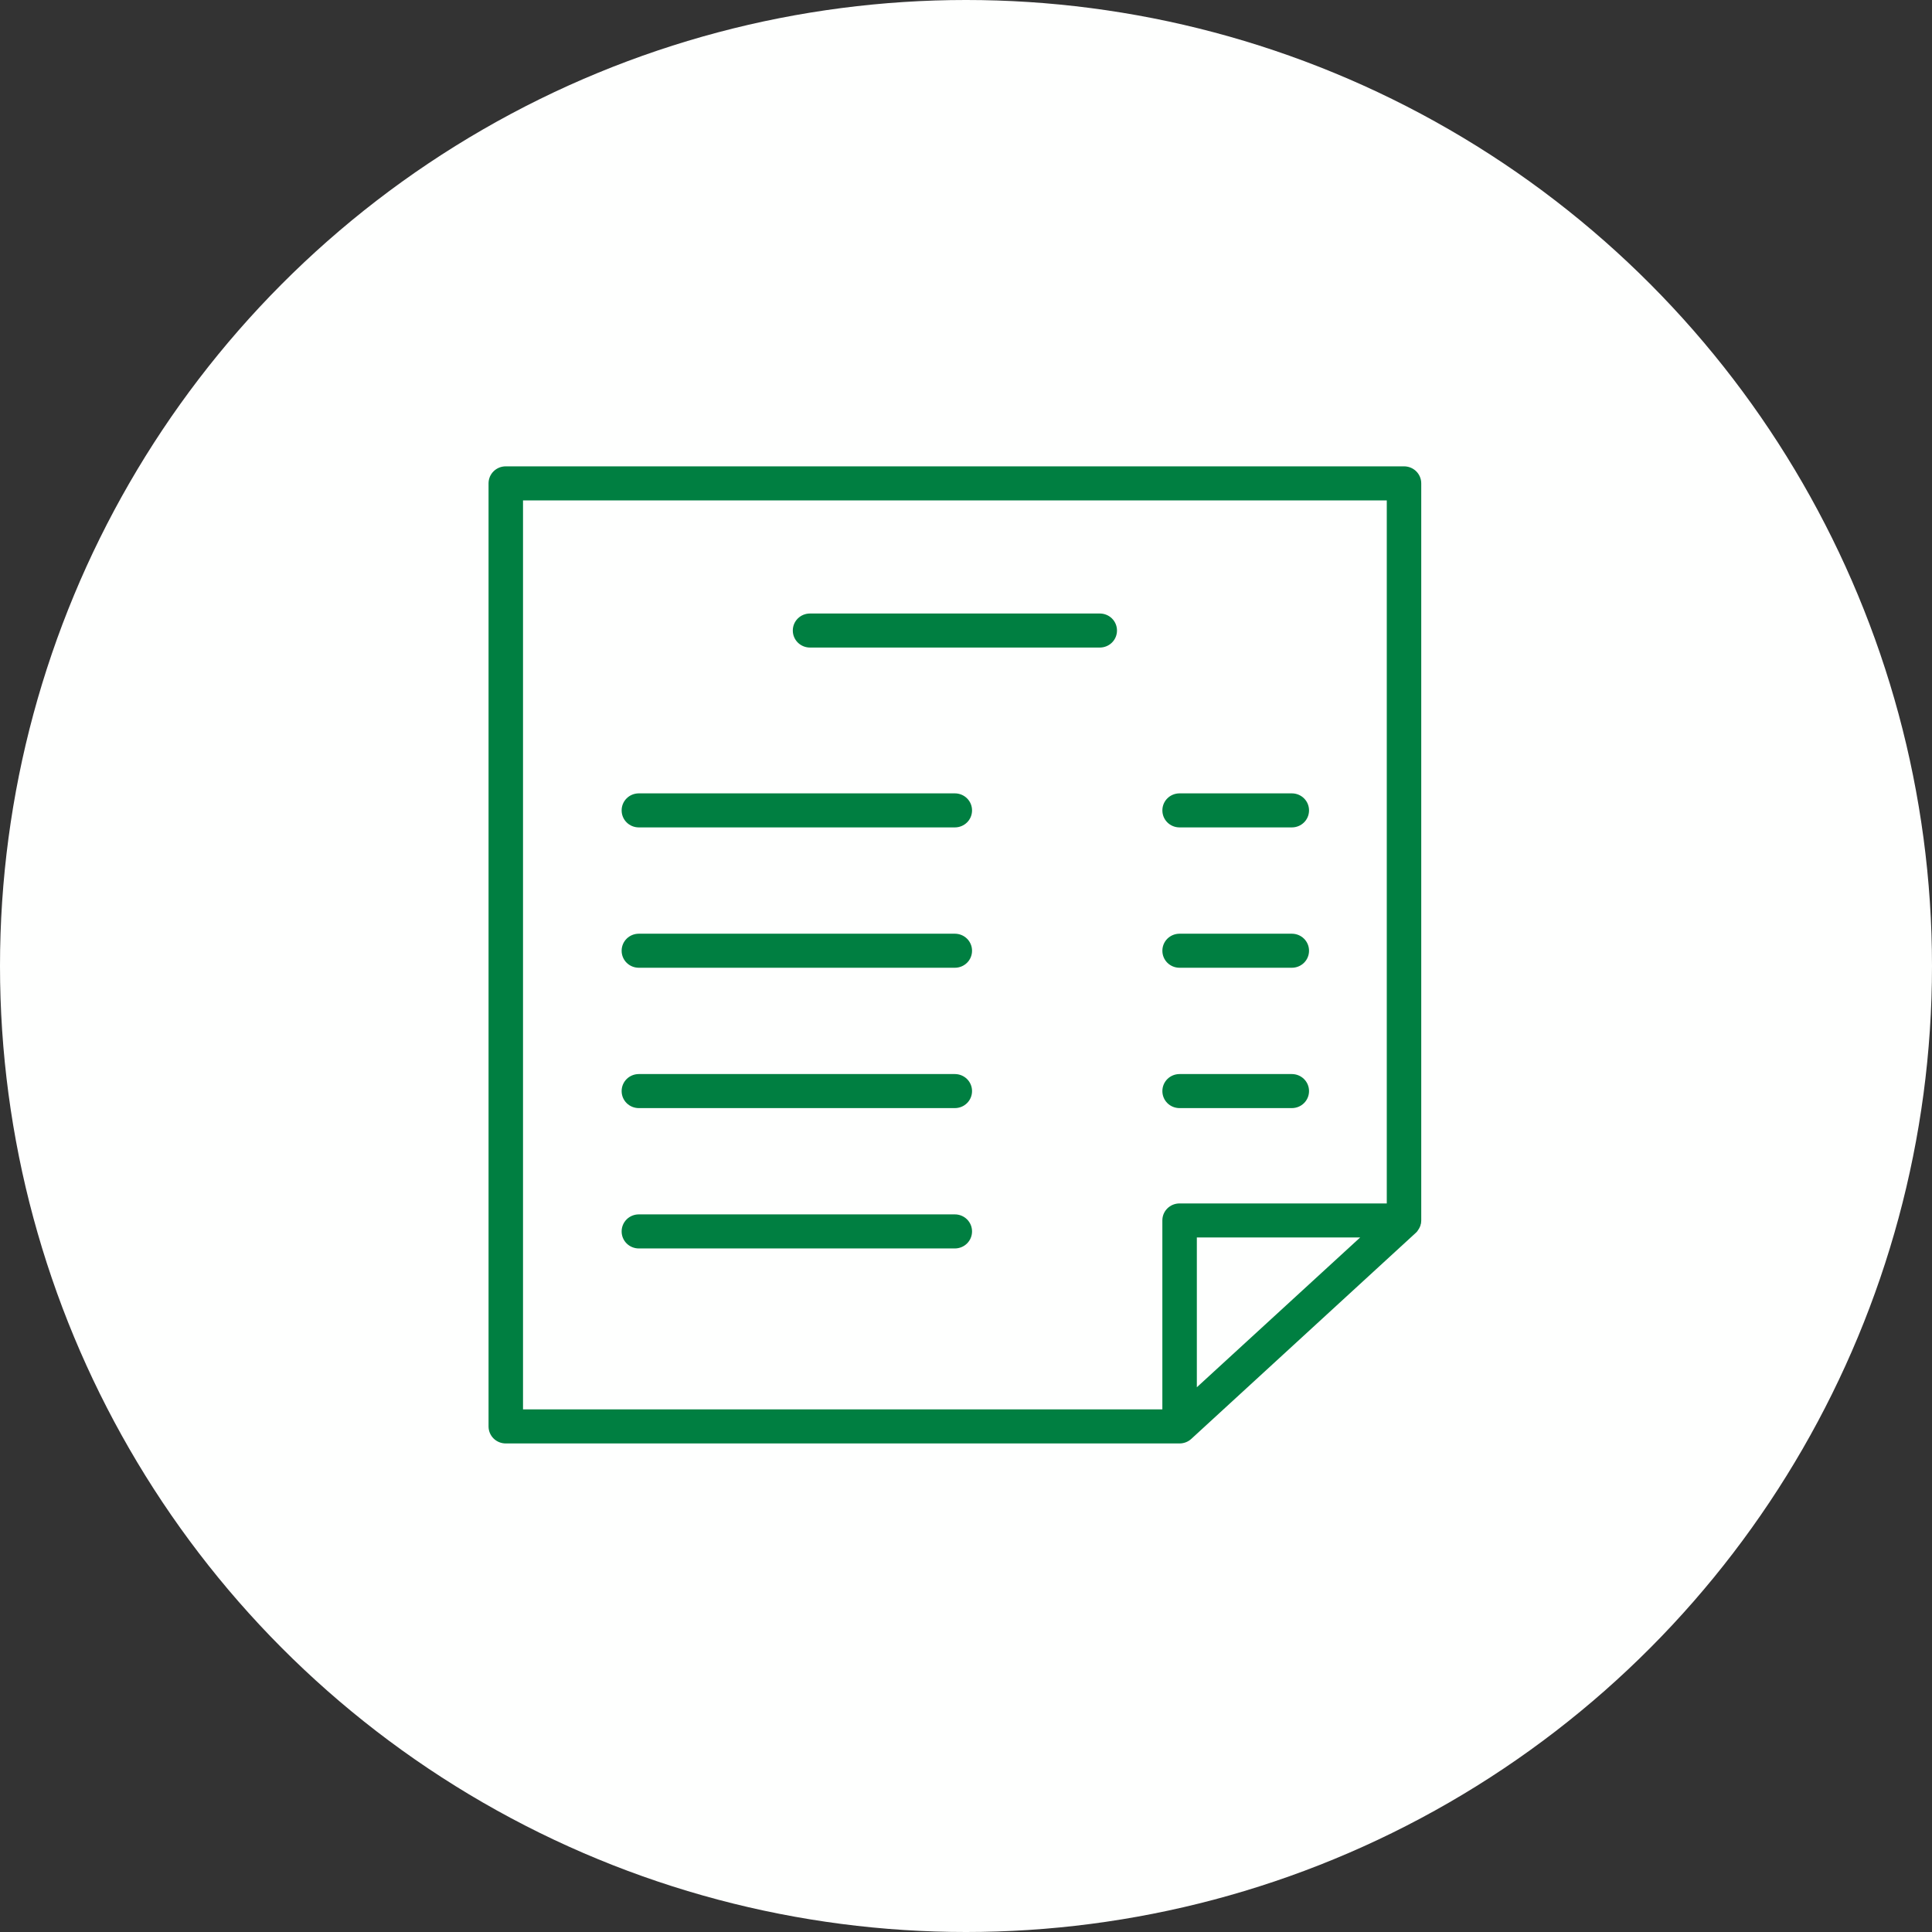 <svg width="87" height="87" viewBox="0 0 87 87" fill="none" xmlns="http://www.w3.org/2000/svg">
<rect x="0" y="0" width="87" height="87" fill="#333333" stroke="none"/>
<circle cx="43.5" cy="43.5" r="43.5" fill="#FEFFFE"/>
<g clip-path="url(#clip0_5156_873)">
<path d="M63.965 55.163C63.965 55.163 63.974 55.129 63.983 55.12C63.991 55.069 64 55.018 64 54.958V21.767C64 21.341 63.655 21 63.224 21H22.776C22.345 21 22 21.341 22 21.767V64.233C22 64.659 22.345 65 22.776 65H53.118C53.317 65 53.507 64.923 53.644 64.796L63.75 55.52C63.802 55.478 63.845 55.418 63.879 55.358C63.888 55.342 63.905 55.324 63.914 55.299C63.94 55.256 63.957 55.205 63.974 55.154L63.965 55.163ZM62.448 54.192H53.118C52.687 54.192 52.342 54.532 52.342 54.958V63.467H23.552V22.533H62.448V54.192ZM53.895 62.47V55.725H61.249L53.895 62.47Z" fill="#007F41"/>
<path d="M36.477 29.16H49.523C49.954 29.16 50.299 28.819 50.299 28.393C50.299 27.967 49.954 27.627 49.523 27.627H36.477C36.046 27.627 35.701 27.967 35.701 28.393C35.701 28.819 36.046 29.16 36.477 29.16Z" fill="#007F41"/>
<path d="M28.769 37.259H42.996C43.427 37.259 43.772 36.919 43.772 36.493C43.772 36.067 43.427 35.726 42.996 35.726H28.769C28.338 35.726 27.993 36.067 27.993 36.493C27.993 36.919 28.338 37.259 28.769 37.259Z" fill="#007F41"/>
<path d="M53.119 37.259H58.171C58.602 37.259 58.947 36.919 58.947 36.493C58.947 36.067 58.602 35.726 58.171 35.726H53.119C52.687 35.726 52.343 36.067 52.343 36.493C52.343 36.919 52.687 37.259 53.119 37.259Z" fill="#007F41"/>
<path d="M28.769 43.579H42.996C43.427 43.579 43.772 43.239 43.772 42.813C43.772 42.387 43.427 42.046 42.996 42.046H28.769C28.338 42.046 27.993 42.387 27.993 42.813C27.993 43.239 28.338 43.579 28.769 43.579Z" fill="#007F41"/>
<path d="M53.119 43.579H58.171C58.602 43.579 58.947 43.239 58.947 42.813C58.947 42.387 58.602 42.046 58.171 42.046H53.119C52.687 42.046 52.343 42.387 52.343 42.813C52.343 43.239 52.687 43.579 53.119 43.579Z" fill="#007F41"/>
<path d="M28.769 49.899H42.996C43.427 49.899 43.772 49.558 43.772 49.133C43.772 48.707 43.427 48.366 42.996 48.366H28.769C28.338 48.366 27.993 48.707 27.993 49.133C27.993 49.558 28.338 49.899 28.769 49.899Z" fill="#007F41"/>
<path d="M53.119 49.899H58.171C58.602 49.899 58.947 49.558 58.947 49.133C58.947 48.707 58.602 48.366 58.171 48.366H53.119C52.687 48.366 52.343 48.707 52.343 49.133C52.343 49.558 52.687 49.899 53.119 49.899Z" fill="#007F41"/>
<path d="M28.769 56.219H42.996C43.427 56.219 43.772 55.878 43.772 55.452C43.772 55.026 43.427 54.685 42.996 54.685H28.769C28.338 54.685 27.993 55.026 27.993 55.452C27.993 55.878 28.338 56.219 28.769 56.219Z" fill="#007F41"/>
</g>
<defs>
<clipPath id="clip0_5156_873">
<rect width="42" height="44" fill="white" transform="translate(22 21)"/>
</clipPath>
</defs>
</svg>

